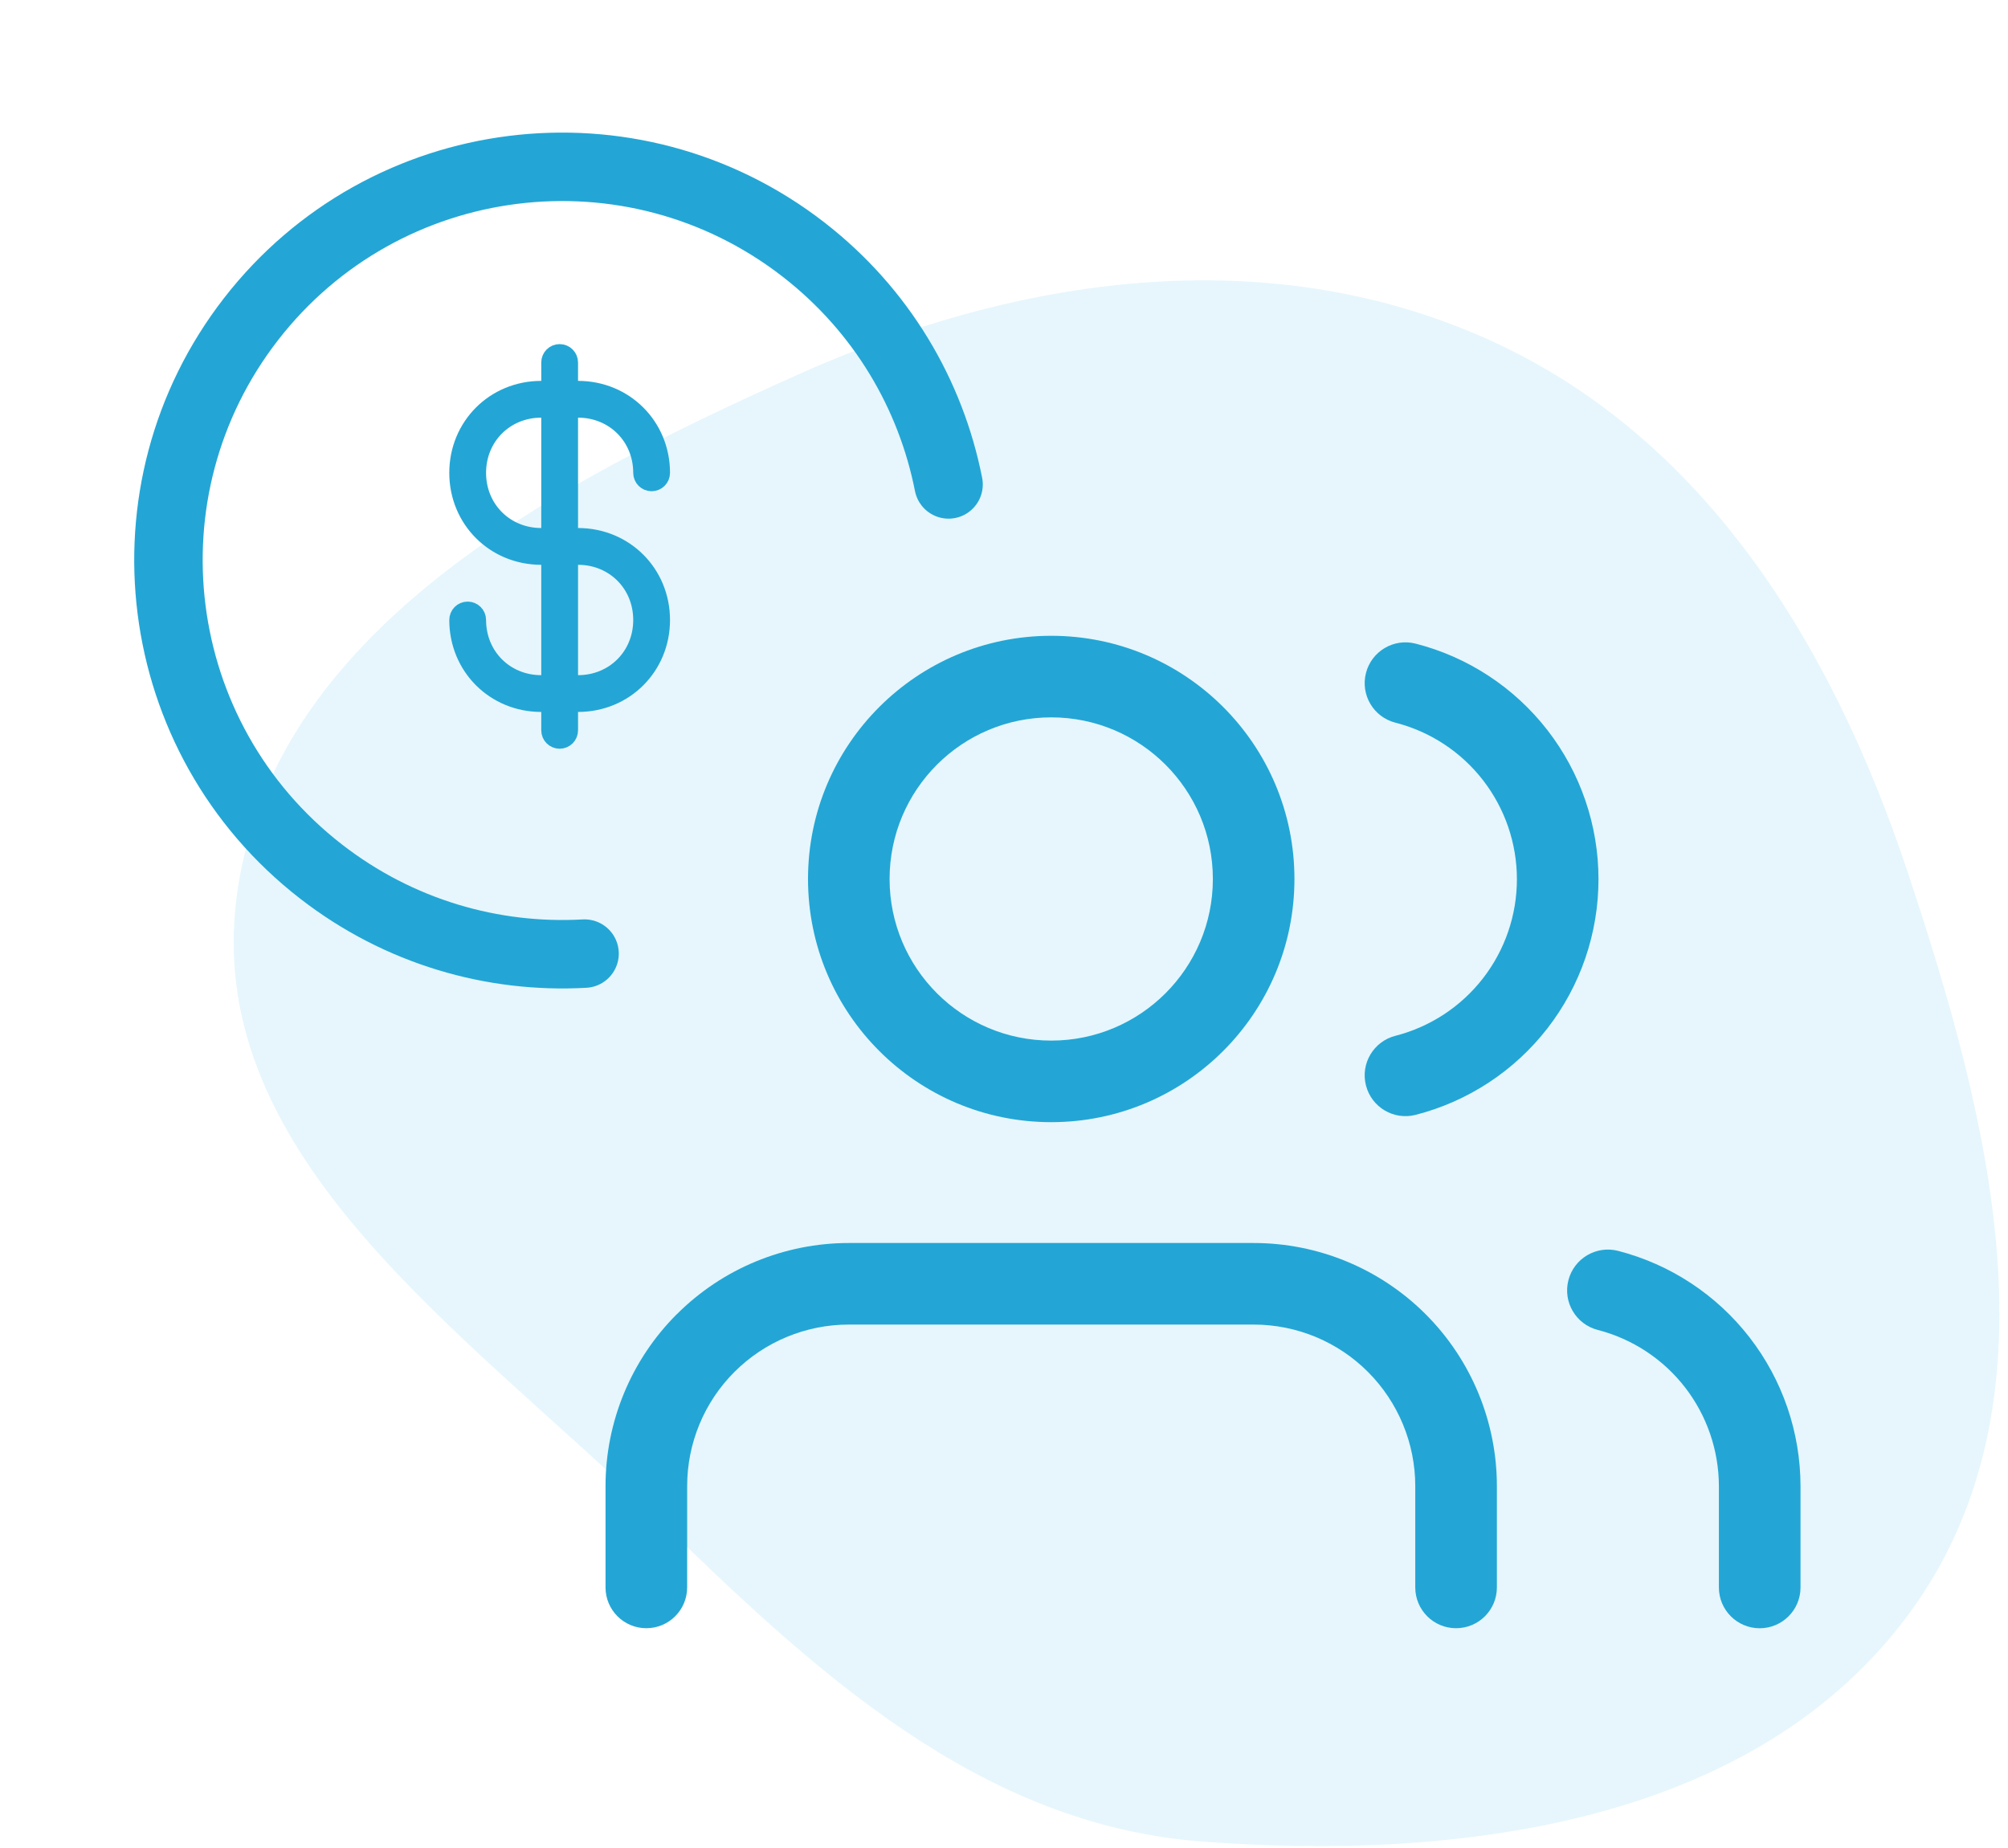 <svg fill="none" height="162" viewBox="0 0 176 162" width="176" xmlns="http://www.w3.org/2000/svg"><path clip-rule="evenodd" d="m20.717 78.814c2.907-23.384 27.614-36.299 49.173-45.957 19.364-8.675 41.075-11.802 60.441-3.148 19.048 8.512 30.254 26.863 36.833 46.617 7.194 21.605 13.707 46.478.31 64.921-13.442 18.504-39.28 21.905-62.123 20.175-19.51-1.478-33.919-14.864-47.898-28.508-16.421-16.027-39.563-31.355-36.735-54.099z" fill="#3fbce8" fill-opacity=".13" fill-rule="evenodd"/><path d="m49.884 46.285v.781h.781c4.083 0 7.28 3.197 7.28 7.28 0 4.083-3.197 7.28-7.28 7.28h-.781v.781 1.612c0 .459-.372.831-.831.831s-.831-.372-.831-.831v-1.612-.781h-.781c-4.083 0-7.28-3.197-7.28-7.28 0-.459.372-.831.831-.831s.831.372.831.831c0 3.172 2.446 5.618 5.618 5.618h.781v-.781-9.674-.781h-.781c-4.083 0-7.28-3.197-7.28-7.28 0-4.083 3.197-7.28 7.28-7.28h.781v-.781-1.612c0-.459.372-.831.831-.831s.831.372.831.831v1.612.781h.781c4.083 0 7.28 3.197 7.28 7.28 0 .459-.372.831-.831.831s-.831-.372-.831-.831c0-3.172-2.446-5.618-5.618-5.618h-.781v.781zm-2.443.781h.781v-.781-9.674-.781h-.781c-3.172 0-5.618 2.446-5.618 5.618 0 3.172 2.446 5.618 5.618 5.618zm2.443 12.117v.781h.781c3.172 0 5.618-2.446 5.618-5.618 0-3.172-2.446-5.618-5.618-5.618h-.781v.781z" fill="#23a6d5" stroke="#23a6d5" stroke-width="1.562"/><path d="m83.141 42.464c-1.556-7.888-5.86-15.272-12.713-20.589-15.065-11.688-36.746-8.958-48.425 6.097s-8.934 36.733 6.131 48.421c6.853 5.317 15.075 7.65 23.102 7.197" stroke="#23a6d5" stroke-linecap="round" stroke-width="6"/><g fill="#23a6d5"><path d="m59.324 115.201c3.997-3.998 9.422-6.243 15.075-6.243h35.485c5.653 0 11.077 2.245 15.074 6.243 3.997 3.997 6.243 9.421 6.243 15.074v8.872c0 1.977-1.6 3.577-3.577 3.577-1.976 0-3.577-1.6-3.577-3.577v-8.872c0-3.757-1.493-7.36-4.148-10.019s-6.261-4.148-10.019-4.148h-35.485c-3.757 0-7.36 1.493-10.019 4.148s-4.148 6.262-4.148 10.019v8.872c0 1.977-1.6 3.577-3.577 3.577s-3.577-1.6-3.577-3.577v-8.872c0-5.653 2.246-11.077 6.243-15.074z"/><path d="m92.139 62.882c-7.825 0-14.167 6.343-14.167 14.167s6.343 14.167 14.167 14.167c7.825 0 14.168-6.343 14.168-14.167s-6.343-14.167-14.168-14.167zm-21.317 14.167c0-11.774 9.543-21.317 21.317-21.317 11.775 0 21.318 9.543 21.318 21.317s-9.543 21.317-21.318 21.317c-11.774 0-21.317-9.543-21.317-21.317z"/><path d="m137.47 112.217c.494-1.913 2.445-3.06 4.355-2.57 4.572 1.18 8.625 3.846 11.52 7.582 2.894 3.735 4.465 8.322 4.469 13.046v8.876c0 1.976-1.601 3.577-3.577 3.577-1.977 0-3.577-1.601-3.577-3.577v-8.869c-.004-3.138-1.047-6.187-2.968-8.669-1.922-2.482-4.617-4.252-7.656-5.037-1.91-.494-3.06-2.445-2.566-4.355z"/><path d="m119.726 58.996c.49-1.914 2.437-3.068 4.351-2.578 4.587 1.173 8.651 3.842 11.553 7.582s4.476 8.337 4.476 13.072c0 4.735-1.574 9.333-4.476 13.072s-6.966 6.405-11.553 7.582c-1.914.49-3.861-.664-4.351-2.578-.491-1.914.663-3.861 2.577-4.351 3.046-.782 5.749-2.552 7.677-5.037 1.929-2.485 2.976-5.542 2.976-8.688s-1.047-6.202-2.976-8.688c-1.928-2.485-4.631-4.259-7.677-5.037-1.914-.49-3.068-2.437-2.577-4.351z"/></g></svg>